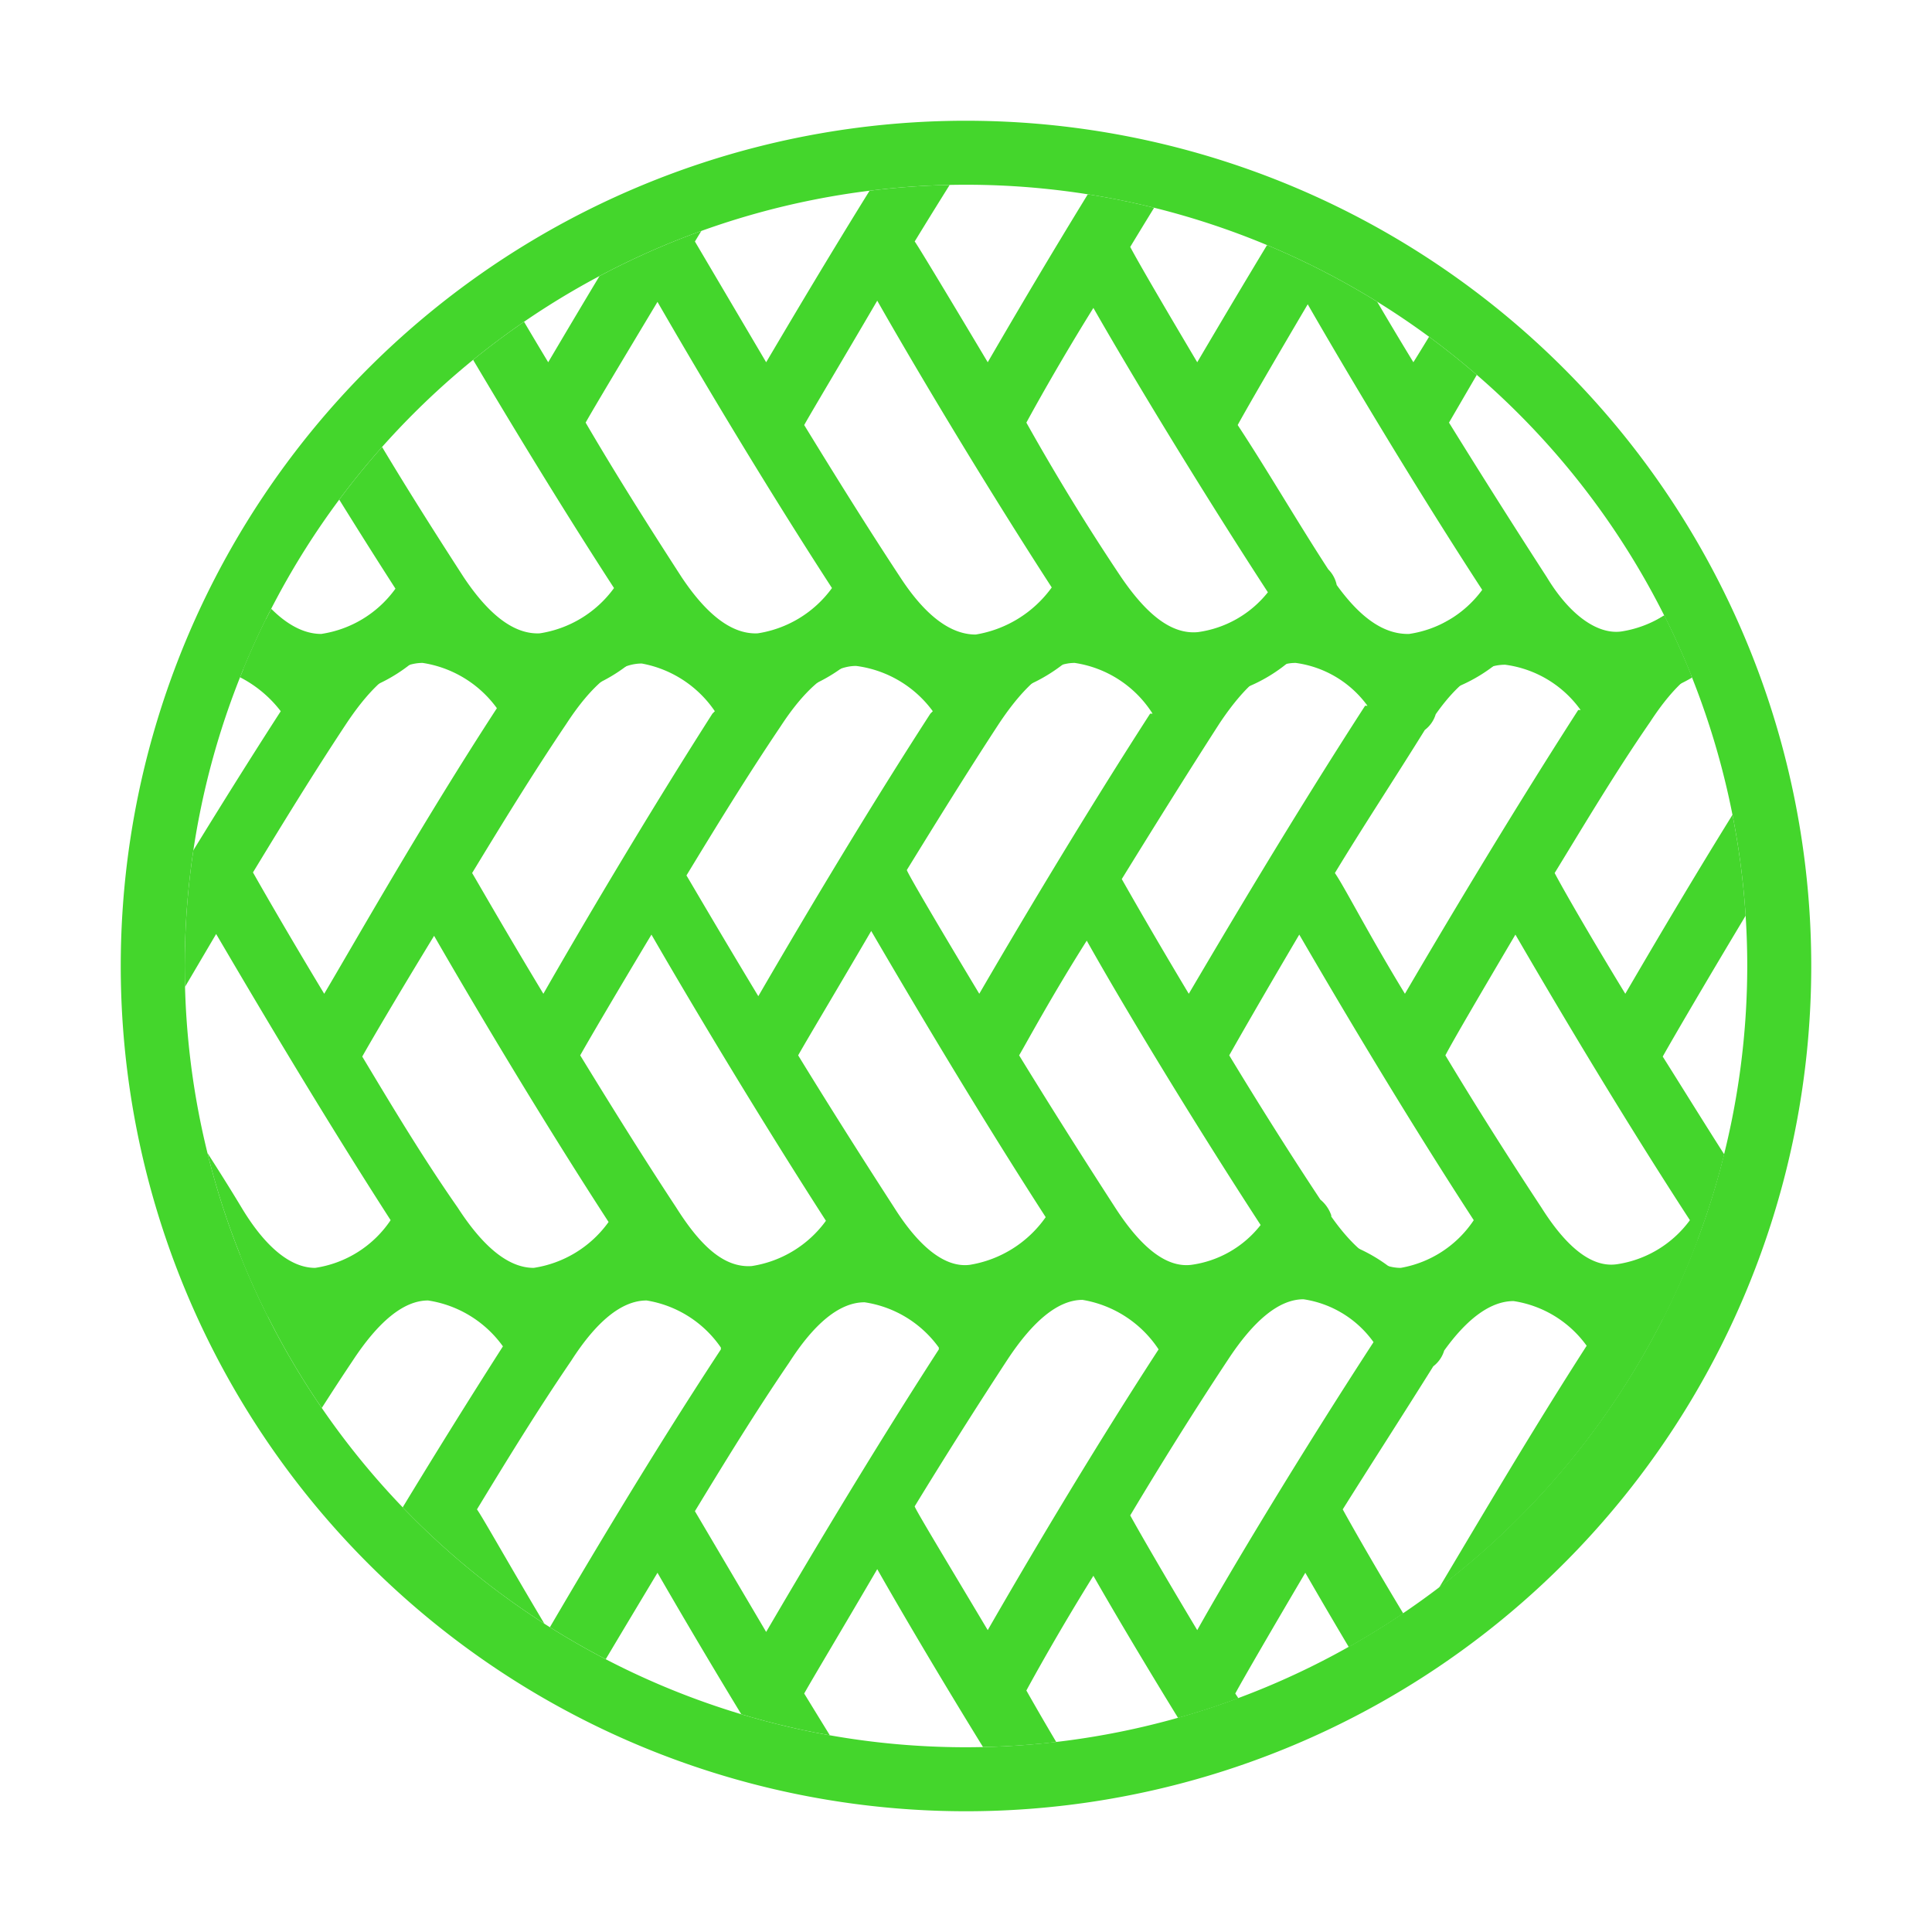 <svg xmlns="http://www.w3.org/2000/svg" xmlns:xlink="http://www.w3.org/1999/xlink" viewBox="0 0 32 32">
  <defs>
    <style>
      .cls-1 {
        fill: none;
      }

      .cls-2 {
        clip-path: url(#clip-path);
      }

      .cls-3 {
        fill: #44d62c;
      }
    </style>
    <clipPath id="clip-path">
      <circle id="SVGID" class="cls-1" cx="16" cy="16" r="12.94"/>
    </clipPath>
  </defs>
  <title>icon</title>
  <g id="Layer_2" data-name="Layer 2">
    <g>
      <g class="cls-2">
        <g>
          <path class="cls-1" d="M2.38,17.5l.38.6c-.06-.34-.1-.68-.13-1Z"/>
          <path class="cls-1" d="M10.07,20.22c-1.22-1.88-2.36-3.82-2.89-4.74-.61,1-1,1.77-1.19,2,.49.8,1,1.67,1.59,2.52.42.63.84.95,1.26.95A1.87,1.87,0,0,0,10.07,20.22Z"/>
          <path class="cls-1" d="M28.55,11c-.42,0-.84.32-1.25,1-.55.84-1.09,1.7-1.58,2.5.12.21.56,1,1.17,2,.45-.77,1.28-2.19,2.23-3.69A13.07,13.07,0,0,0,28.56,11Z"/>
          <path class="cls-1" d="M3.53,11.06A13.17,13.17,0,0,0,2.63,15c.56-.94,1.26-2.08,2-3.21A2,2,0,0,0,3.53,11.06Z"/>
          <path class="cls-1" d="M5.22,21a1.83,1.83,0,0,0,1.23-.75C5.24,18.34,4.1,16.4,3.56,15.48l-.93,1.58c0,.36.07.7.13,1,.39.63.79,1.28,1.21,1.92S4.81,21,5.22,21Z"/>
          <path class="cls-1" d="M29,19.8a12.93,12.93,0,0,0,.43-5.49c-.94,1.55-1.7,2.85-1.89,3.19C28,18.23,28.46,19,29,19.8Z"/>
          <path class="cls-1" d="M5.74,12c-.54.83-1.07,1.68-1.55,2.47.09.16.54,1,1.18,2,.55-.93,1.67-2.84,2.86-4.68A1.87,1.87,0,0,0,7,11C6.58,11,6.16,11.35,5.74,12Z"/>
          <path class="cls-1" d="M20.24,12c-.56.87-1.12,1.77-1.62,2.58.17.3.57,1,1.11,1.9.56-1,1.71-2.9,2.92-4.77A1.76,1.76,0,0,0,21.5,11C21.08,11,20.66,11.35,20.24,12Z"/>
          <path class="cls-1" d="M16.58,12c-.53.81-1,1.65-1.53,2.43h0s.49.87,1.2,2.05c.54-.93,1.65-2.81,2.83-4.64A1.85,1.85,0,0,0,17.83,11C17.42,11,17,11.35,16.58,12Z"/>
          <path class="cls-1" d="M13,12c-.54.83-1.08,1.68-1.56,2.47.09.16.55,1,1.19,2,.54-.93,1.66-2.84,2.85-4.68A1.87,1.87,0,0,0,14.22,11C13.81,11,13.38,11.35,13,12Z"/>
          <path class="cls-1" d="M23.82,11.85a.51.51,0,0,1-.18.26c-.52.79-1,1.61-1.49,2.37.12.21.55,1,1.16,2,.55-.94,1.68-2.85,2.87-4.7A1.83,1.83,0,0,0,25,11C24.59,11,24.2,11.31,23.82,11.85Z"/>
          <path class="cls-1" d="M9.36,12c-.54.83-1.08,1.68-1.56,2.47.09.16.54,1,1.18,2,.55-.93,1.67-2.84,2.86-4.68A1.87,1.87,0,0,0,10.61,11C10.19,11,9.77,11.35,9.36,12Z"/>
          <path class="cls-1" d="M13.68,20.22c-1.21-1.88-2.36-3.82-2.89-4.74-.6,1-1,1.77-1.18,2,.49.8,1,1.67,1.59,2.52.41.63.83.95,1.25.95A1.87,1.87,0,0,0,13.68,20.22Z"/>
          <path class="cls-1" d="M25.53,20c.41.63.83.95,1.25.95A1.83,1.83,0,0,0,28,20.24c-1.21-1.86-2.35-3.8-2.89-4.73-.59,1-1,1.74-1.16,2C24.42,18.3,25,19.17,25.53,20Z"/>
          <path class="cls-1" d="M18,15.6c-.57.94-1,1.66-1.12,1.9.49.8,1,1.67,1.59,2.52.42.63.84.95,1.26.95a1.76,1.76,0,0,0,1.15-.66C19.69,18.48,18.56,16.57,18,15.6Z"/>
          <path class="cls-1" d="M17.32,20.18c-1.22-1.89-2.37-3.85-2.89-4.74-.62,1-1.07,1.81-1.21,2.06.49.8,1,1.67,1.59,2.52.41.63.84.95,1.25.95A1.91,1.91,0,0,0,17.32,20.18Z"/>
          <path class="cls-1" d="M24.41,20.24c-1.21-1.86-2.35-3.8-2.89-4.73-.59,1-1,1.74-1.16,2,.46.76,1,1.59,1.51,2.39a.58.58,0,0,1,.18.26c.38.54.77.82,1.15.82A1.83,1.83,0,0,0,24.41,20.24Z"/>
          <path class="cls-3" d="M25,21.11a2.33,2.33,0,0,0,1.74.92,2.52,2.52,0,0,0,1.67-.76A14.19,14.19,0,0,0,29,19.8c-.51-.77-1-1.57-1.46-2.3.19-.34.95-1.64,1.89-3.19a13.44,13.44,0,0,0-.28-1.54c-.95,1.5-1.78,2.92-2.23,3.69-.61-1-1.05-1.77-1.17-2,.49-.8,1-1.66,1.58-2.5.41-.63.83-1,1.25-1h0c-.13-.34-.29-.67-.45-1a2.52,2.52,0,0,0-1.29.86A2.7,2.7,0,0,0,25,10a2.28,2.28,0,0,0-1.7.86A2.61,2.61,0,0,0,21.5,10a2.33,2.33,0,0,0-1.77,1,2.74,2.74,0,0,0-1.89-1,2.35,2.35,0,0,0-1.76.94A2.66,2.66,0,0,0,14.22,10a2.35,2.35,0,0,0-1.75.94A2.66,2.66,0,0,0,10.61,10a2.33,2.33,0,0,0-1.75.94A2.68,2.68,0,0,0,7,10a2.33,2.33,0,0,0-1.75.94A3.19,3.19,0,0,0,4,10.06c-.16.33-.31.66-.44,1a2,2,0,0,1,1.09.72c-.73,1.13-1.43,2.27-2,3.21,0,.33,0,.67,0,1s0,.71,0,1.06l.93-1.58c.54.92,1.68,2.86,2.89,4.74A1.83,1.83,0,0,1,5.22,21C4.81,21,4.39,20.65,4,20s-.82-1.29-1.21-1.92a12.76,12.76,0,0,0,.89,3.16A2.19,2.19,0,0,0,5.23,22a2.7,2.7,0,0,0,1.86-.94A2.33,2.33,0,0,0,8.84,22a2.68,2.68,0,0,0,1.86-.94,2.33,2.33,0,0,0,1.75.94,2.66,2.66,0,0,0,1.86-.94,2.35,2.35,0,0,0,1.75.94,2.71,2.71,0,0,0,1.89-1,2.36,2.36,0,0,0,1.78,1,2.61,2.61,0,0,0,1.78-.86A2.26,2.26,0,0,0,23.2,22,2.66,2.66,0,0,0,25,21.11Zm1.14-9.35c-1.19,1.85-2.32,3.76-2.87,4.7-.61-1-1-1.77-1.16-2,.46-.76,1-1.58,1.49-2.37a.51.51,0,0,0,.18-.26c.38-.54.77-.82,1.15-.82A1.83,1.83,0,0,1,26.18,11.76Zm-3.53-.07c-1.21,1.87-2.36,3.82-2.92,4.77-.54-.9-.94-1.6-1.11-1.9.5-.81,1.06-1.71,1.62-2.58.42-.63.84-1,1.26-1A1.76,1.76,0,0,1,22.65,11.69Zm-3.56.13c-1.18,1.83-2.29,3.71-2.83,4.64-.71-1.18-1.19-2-1.2-2.05h0c.48-.78,1-1.62,1.53-2.43.42-.63.84-1,1.25-1A1.85,1.85,0,0,1,19.09,11.82Zm-3.64,0c-1.19,1.84-2.31,3.75-2.85,4.68-.64-1.06-1.1-1.85-1.19-2,.48-.79,1-1.64,1.56-2.47.41-.63.84-1,1.25-1A1.87,1.87,0,0,1,15.45,11.78Zm-3.61,0C10.65,13.62,9.53,15.53,9,16.46c-.64-1.06-1.09-1.85-1.18-2,.48-.79,1-1.64,1.56-2.47.41-.63.83-1,1.25-1A1.87,1.87,0,0,1,11.84,11.78ZM4.19,14.45c.48-.79,1-1.64,1.55-2.47.42-.63.84-1,1.26-1a1.87,1.87,0,0,1,1.23.75C7,13.62,5.92,15.53,5.37,16.46,4.73,15.4,4.28,14.61,4.19,14.45ZM7.58,20C7,19.17,6.48,18.3,6,17.5c.14-.25.58-1,1.19-2,.53.92,1.67,2.86,2.89,4.74A1.87,1.87,0,0,1,8.84,21C8.42,21,8,20.65,7.58,20Zm3.62,0c-.56-.85-1.1-1.72-1.59-2.52.14-.25.58-1,1.18-2,.53.92,1.68,2.86,2.89,4.74a1.87,1.87,0,0,1-1.23.75C12,21,11.61,20.65,11.2,20Zm3.61,0c-.55-.85-1.1-1.72-1.59-2.52.14-.25.59-1,1.21-2.06.52.89,1.67,2.85,2.89,4.74a1.91,1.91,0,0,1-1.26.79C15.65,21,15.22,20.65,14.81,20Zm3.66,0c-.55-.85-1.1-1.72-1.59-2.52.14-.24.55-1,1.12-1.9.56,1,1.69,2.88,2.88,4.71a1.76,1.76,0,0,1-1.15.66C19.31,21,18.89,20.65,18.47,20Zm3.58.13a.58.58,0,0,0-.18-.26c-.53-.8-1.05-1.63-1.51-2.39.14-.25.57-1,1.16-2,.54.93,1.68,2.87,2.89,4.73A1.83,1.83,0,0,1,23.2,21C22.82,21,22.43,20.69,22.05,20.15ZM25.53,20c-.56-.85-1.11-1.72-1.59-2.52.13-.25.57-1,1.16-2,.54.93,1.68,2.87,2.89,4.73a1.83,1.83,0,0,1-1.21.73C26.36,21,25.94,20.65,25.53,20Z"/>
        </g>
        <g>
          <path class="cls-1" d="M2.48,7l.38.61c-.06-.35-.1-.69-.13-1Z"/>
          <path class="cls-1" d="M10.17,9.76C9,7.88,7.81,5.94,7.27,5c-.6,1-1,1.77-1.18,2,.49.8,1,1.67,1.59,2.52.42.63.84.95,1.26.95A1.87,1.87,0,0,0,10.17,9.76Z"/>
          <path class="cls-1" d="M28.65.57c-.42,0-.84.32-1.25,1-.55.84-1.09,1.71-1.58,2.5.12.21.56,1,1.17,2,.44-.77,1.28-2.19,2.22-3.69A13.16,13.16,0,0,0,28.66.57Z"/>
          <path class="cls-1" d="M3.62.6a13.48,13.48,0,0,0-.89,3.93c.56-.94,1.26-2.08,2-3.21A2,2,0,0,0,3.62.6Z"/>
          <path class="cls-1" d="M5.32,10.51a1.85,1.85,0,0,0,1.23-.75C5.34,7.88,4.19,5.94,3.66,5c-.4.67-.71,1.21-.93,1.59,0,.35.07.69.13,1,.38.62.79,1.27,1.21,1.91S4.91,10.51,5.32,10.51Z"/>
          <path class="cls-1" d="M29.07,9.35a13.71,13.71,0,0,0,.55-3.81,13.58,13.58,0,0,0-.12-1.69C28.55,5.4,27.8,6.71,27.61,7,28.06,7.77,28.56,8.57,29.07,9.35Z"/>
          <path class="cls-1" d="M5.84,1.52C5.3,2.35,4.77,3.2,4.29,4c.09.16.54,1,1.18,2C6,5.07,7.14,3.17,8.33,1.32A1.89,1.89,0,0,0,7.09.57C6.68.57,6.26.89,5.84,1.52Z"/>
          <path class="cls-1" d="M20.34,1.52c-.57.87-1.13,1.77-1.62,2.58.16.3.57,1,1.11,1.91.56-1,1.71-2.91,2.92-4.78A1.76,1.76,0,0,0,21.59.57C21.18.57,20.76.89,20.34,1.52Z"/>
          <path class="cls-1" d="M16.68,1.52c-.53.82-1.06,1.66-1.53,2.43h0s.5.86,1.21,2.05c.54-.94,1.65-2.82,2.83-4.65A1.88,1.88,0,0,0,17.93.57C17.52.57,17.1.89,16.68,1.52Z"/>
          <path class="cls-1" d="M13.07,1.52C12.53,2.35,12,3.2,11.51,4l1.18,2c.55-.94,1.67-2.84,2.86-4.69A1.87,1.87,0,0,0,14.32.57C13.9.57,13.48.89,13.07,1.52Z"/>
          <path class="cls-1" d="M23.92,1.39a.51.51,0,0,1-.18.26c-.52.8-1,1.62-1.5,2.37.12.21.56,1,1.17,2,.55-1,1.68-2.86,2.87-4.71A1.83,1.83,0,0,0,25.07.57C24.69.57,24.3.86,23.92,1.39Z"/>
          <path class="cls-1" d="M9.46,1.52C8.91,2.35,8.38,3.2,7.9,4c.09.16.54,1,1.18,2,.55-.94,1.67-2.84,2.86-4.69A1.87,1.87,0,0,0,10.71.57C10.29.57,9.87.89,9.46,1.52Z"/>
          <path class="cls-1" d="M13.78,9.76C12.56,7.88,11.42,5.94,10.89,5c-.6,1-1.05,1.77-1.19,2,.49.8,1,1.67,1.59,2.52.42.63.84.95,1.26.95A1.87,1.87,0,0,0,13.78,9.76Z"/>
          <path class="cls-1" d="M25.62,9.56c.42.63.84.95,1.26.95a1.85,1.85,0,0,0,1.21-.73C26.88,7.92,25.74,6,25.2,5.05c-.59,1-1,1.75-1.17,2C24.52,7.84,25.07,8.71,25.62,9.56Z"/>
          <path class="cls-1" d="M18.09,5.14c-.56,1-1,1.66-1.11,1.9.49.8,1,1.67,1.59,2.52.42.63.84.95,1.25.95A1.79,1.79,0,0,0,21,9.85C19.79,8,18.66,6.11,18.09,5.14Z"/>
          <path class="cls-1" d="M17.42,9.73C16.19,7.83,15,5.88,14.53,5,13.91,6,13.46,6.79,13.32,7c.49.8,1,1.67,1.59,2.52.41.63.83.95,1.25.95A1.94,1.94,0,0,0,17.42,9.73Z"/>
          <path class="cls-1" d="M24.51,9.78C23.3,7.92,22.16,6,21.62,5.05c-.59,1-1,1.75-1.16,2,.46.76,1,1.59,1.5,2.39a.51.51,0,0,1,.18.26c.39.54.78.82,1.16.82A1.83,1.83,0,0,0,24.51,9.78Z"/>
          <path class="cls-3" d="M25.14,10.65a2.33,2.33,0,0,0,1.74.92,2.52,2.52,0,0,0,1.67-.76,14,14,0,0,0,.52-1.46c-.51-.78-1-1.58-1.46-2.31.19-.33.94-1.64,1.89-3.19a11.16,11.16,0,0,0-.29-1.53C28.27,3.82,27.43,5.24,27,6c-.61-1-1-1.78-1.17-2,.49-.79,1-1.66,1.58-2.5.41-.63.83-.95,1.25-.95h0c-.14-.34-.29-.67-.45-1a2.54,2.54,0,0,0-1.3.86,2.66,2.66,0,0,0-1.84-.92,2.29,2.29,0,0,0-1.69.86A2.61,2.61,0,0,0,21.6-.49a2.36,2.36,0,0,0-1.78,1,2.71,2.71,0,0,0-1.88-1,2.35,2.35,0,0,0-1.76.94,2.7,2.7,0,0,0-1.86-.94,2.33,2.33,0,0,0-1.75.94,2.7,2.7,0,0,0-1.86-.94A2.33,2.33,0,0,0,9,.45,2.72,2.72,0,0,0,7.1-.49,2.35,2.35,0,0,0,5.34.45,3,3,0,0,0,4.07-.39q-.24.48-.45,1a2,2,0,0,1,1.09.72C4,2.45,3.29,3.59,2.73,4.53c0,.33,0,.67,0,1s0,.71,0,1.07c.22-.38.53-.92.93-1.59.53.92,1.68,2.86,2.89,4.74a1.85,1.85,0,0,1-1.23.75c-.41,0-.84-.32-1.25-.95S3.24,8.27,2.86,7.65a13.45,13.45,0,0,0,.88,3.16,2.23,2.23,0,0,0,1.58.76,2.66,2.66,0,0,0,1.86-.94,2.32,2.32,0,0,0,1.76.94,2.68,2.68,0,0,0,1.86-.94,2.3,2.3,0,0,0,1.75.94,2.68,2.68,0,0,0,1.86-.94,2.3,2.3,0,0,0,1.75.94,2.74,2.74,0,0,0,1.89-1,2.33,2.33,0,0,0,1.77,1,2.61,2.61,0,0,0,1.79-.86,2.26,2.26,0,0,0,1.69.86A2.64,2.64,0,0,0,25.14,10.65ZM26.28,1.3C25.09,3.15,24,5.06,23.41,6c-.61-1-1.05-1.78-1.17-2,.47-.75,1-1.57,1.5-2.37a.51.51,0,0,0,.18-.26c.38-.53.77-.82,1.15-.82A1.83,1.83,0,0,1,26.28,1.3Zm-3.53-.07C21.54,3.1,20.39,5.05,19.83,6c-.54-.91-.95-1.61-1.11-1.91.49-.81,1.05-1.71,1.62-2.58.42-.63.84-.95,1.25-.95A1.76,1.76,0,0,1,22.75,1.23Zm-3.56.13C18,3.19,16.9,5.07,16.36,6c-.71-1.19-1.2-2-1.21-2h0c.47-.77,1-1.61,1.53-2.43.42-.63.84-.95,1.25-.95A1.88,1.88,0,0,1,19.19,1.36Zm-3.64,0C14.36,3.17,13.24,5.07,12.69,6L11.51,4c.48-.79,1-1.64,1.56-2.47.41-.63.83-.95,1.25-.95A1.87,1.87,0,0,1,15.55,1.32Zm-3.61,0C10.75,3.17,9.63,5.07,9.08,6,8.44,4.94,8,4.15,7.9,4c.48-.79,1-1.64,1.56-2.47.41-.63.83-.95,1.25-.95A1.87,1.87,0,0,1,11.94,1.32ZM4.29,4c.48-.79,1-1.64,1.55-2.47C6.26.89,6.68.57,7.09.57a1.89,1.89,0,0,1,1.24.75C7.14,3.17,6,5.07,5.47,6,4.83,4.94,4.38,4.15,4.29,4ZM7.68,9.56C7.13,8.71,6.58,7.84,6.09,7c.14-.25.58-1,1.18-2,.54.92,1.68,2.86,2.9,4.74a1.87,1.87,0,0,1-1.23.75C8.52,10.51,8.1,10.19,7.68,9.56Zm3.61,0C10.74,8.71,10.19,7.84,9.7,7c.14-.25.59-1,1.19-2,.53.92,1.67,2.86,2.89,4.74a1.87,1.87,0,0,1-1.23.75C12.13,10.51,11.71,10.19,11.29,9.56Zm3.62,0c-.56-.85-1.1-1.72-1.59-2.52.14-.25.59-1,1.21-2.06.51.9,1.66,2.85,2.89,4.75a1.94,1.94,0,0,1-1.26.78C15.74,10.51,15.32,10.19,14.91,9.56Zm3.66,0C18,8.71,17.47,7.84,17,7c.13-.24.55-1,1.11-1.9.57,1,1.7,2.88,2.89,4.71a1.79,1.79,0,0,1-1.16.66C19.41,10.51,19,10.19,18.57,9.56Zm3.57.13A.51.51,0,0,0,22,9.43c-.52-.8-1-1.63-1.5-2.39.13-.24.57-1,1.16-2,.54.94,1.68,2.87,2.89,4.73a1.83,1.83,0,0,1-1.21.73C22.92,10.51,22.53,10.23,22.14,9.69Zm3.48-.13C25.07,8.71,24.52,7.84,24,7c.14-.24.58-1,1.17-2,.54.94,1.68,2.87,2.89,4.73a1.85,1.85,0,0,1-1.21.73C26.46,10.51,26,10.19,25.62,9.56Z"/>
        </g>
        <g>
          <path class="cls-1" d="M2.48,28l.38.61c-.06-.35-.1-.69-.13-1Z"/>
          <path class="cls-1" d="M10.17,30.75C9,28.87,7.81,26.93,7.27,26c-.6,1-1,1.78-1.18,2,.49.8,1,1.68,1.59,2.52.42.63.84,1,1.26,1A1.88,1.88,0,0,0,10.17,30.75Z"/>
          <path class="cls-1" d="M28.65,21.56c-.42,0-.84.32-1.25,1-.55.83-1.09,1.7-1.58,2.49.12.21.56,1,1.17,2,.44-.77,1.28-2.19,2.22-3.69a13.16,13.16,0,0,0-.55-1.75Z"/>
          <path class="cls-1" d="M3.62,21.59a13.48,13.48,0,0,0-.89,3.93c.56-.94,1.26-2.08,2-3.2A2,2,0,0,0,3.62,21.59Z"/>
          <path class="cls-1" d="M5.32,31.51a1.86,1.86,0,0,0,1.23-.76C5.34,28.87,4.19,26.93,3.66,26c-.4.67-.71,1.21-.93,1.59,0,.35.07.69.13,1,.38.63.79,1.27,1.21,1.91S4.91,31.51,5.32,31.51Z"/>
          <path class="cls-1" d="M29.07,30.34a13.65,13.65,0,0,0,.55-3.81,13.28,13.28,0,0,0-.12-1.68c-.95,1.54-1.7,2.85-1.89,3.18C28.06,28.76,28.56,29.56,29.07,30.34Z"/>
          <path class="cls-1" d="M5.84,22.52c-.54.82-1.07,1.67-1.55,2.46.09.16.54.95,1.18,2,.54-.94,1.67-2.84,2.86-4.68a1.87,1.87,0,0,0-1.24-.76C6.68,21.56,6.26,21.88,5.84,22.52Z"/>
          <path class="cls-1" d="M20.34,22.52c-.57.86-1.13,1.76-1.62,2.58.16.29.57,1,1.11,1.9.56-1,1.71-2.91,2.92-4.77a1.74,1.74,0,0,0-1.16-.67C21.18,21.56,20.76,21.88,20.34,22.52Z"/>
          <path class="cls-1" d="M16.68,22.52c-.53.81-1.06,1.65-1.53,2.42h0s.5.86,1.21,2.05c.54-.94,1.65-2.82,2.83-4.65a1.88,1.88,0,0,0-1.26-.79C17.52,21.56,17.1,21.88,16.68,22.52Z"/>
          <path class="cls-1" d="M13.07,22.52c-.54.82-1.08,1.67-1.56,2.46l1.18,2c.55-.94,1.67-2.84,2.86-4.68a1.85,1.85,0,0,0-1.23-.76C13.9,21.56,13.48,21.88,13.07,22.52Z"/>
          <path class="cls-1" d="M23.92,22.38a.51.51,0,0,1-.18.26c-.52.8-1,1.62-1.5,2.37.12.21.56,1,1.17,2,.55-.95,1.68-2.86,2.87-4.71a1.83,1.83,0,0,0-1.21-.73C24.69,21.56,24.3,21.85,23.92,22.38Z"/>
          <path class="cls-1" d="M9.46,22.52c-.55.82-1.08,1.67-1.56,2.46.09.16.54.95,1.18,2,.55-.94,1.67-2.84,2.86-4.68a1.85,1.85,0,0,0-1.23-.76C10.29,21.56,9.87,21.88,9.46,22.52Z"/>
          <path class="cls-1" d="M13.78,30.75c-1.22-1.88-2.36-3.82-2.89-4.74-.6,1-1.05,1.77-1.19,2,.49.8,1,1.68,1.59,2.52.42.63.84,1,1.26,1A1.88,1.88,0,0,0,13.78,30.75Z"/>
          <path class="cls-1" d="M25.62,30.55c.42.63.84,1,1.26,1a1.86,1.86,0,0,0,1.21-.74C26.88,28.91,25.74,27,25.2,26c-.59,1-1,1.75-1.17,2C24.52,28.83,25.07,29.71,25.62,30.55Z"/>
          <path class="cls-1" d="M18.09,26.13c-.56.95-1,1.66-1.11,1.9.49.8,1,1.68,1.59,2.52.42.63.84,1,1.25,1A1.8,1.8,0,0,0,21,30.84C19.79,29,18.66,27.1,18.09,26.13Z"/>
          <path class="cls-1" d="M17.42,30.72C16.19,28.82,15,26.87,14.53,26c-.62,1-1.07,1.81-1.21,2.06.49.8,1,1.68,1.59,2.52.41.63.83,1,1.25,1A2,2,0,0,0,17.42,30.72Z"/>
          <path class="cls-1" d="M24.51,30.77C23.3,28.91,22.16,27,21.62,26c-.59,1-1,1.75-1.16,2,.46.76,1,1.59,1.5,2.4a.45.45,0,0,1,.18.25c.39.54.78.83,1.16.83A1.84,1.84,0,0,0,24.51,30.77Z"/>
          <path class="cls-3" d="M25.14,31.64a2.3,2.3,0,0,0,1.74.92,2.52,2.52,0,0,0,1.67-.76,14,14,0,0,0,.52-1.46c-.51-.78-1-1.58-1.46-2.31.19-.33.94-1.64,1.89-3.18a11,11,0,0,0-.29-1.54c-.94,1.5-1.78,2.92-2.22,3.69-.61-1-1-1.78-1.17-2,.49-.79,1-1.66,1.58-2.49.41-.64.83-1,1.25-1h0c-.14-.34-.29-.67-.45-1a2.54,2.54,0,0,0-1.3.86,2.66,2.66,0,0,0-1.84-.92,2.29,2.29,0,0,0-1.69.86,2.65,2.65,0,0,0-1.78-.86,2.36,2.36,0,0,0-1.78,1,2.71,2.71,0,0,0-1.88-1,2.35,2.35,0,0,0-1.76.94,2.7,2.7,0,0,0-1.86-.94,2.33,2.33,0,0,0-1.75.94,2.7,2.7,0,0,0-1.86-.94A2.33,2.33,0,0,0,9,21.44,2.72,2.72,0,0,0,7.1,20.5a2.35,2.35,0,0,0-1.76.94,3,3,0,0,0-1.27-.84q-.24.48-.45,1a2,2,0,0,1,1.09.73c-.72,1.12-1.42,2.26-2,3.2,0,.34,0,.67,0,1s0,.71,0,1.07c.22-.38.53-.92.93-1.59.53.92,1.68,2.86,2.89,4.74a1.86,1.86,0,0,1-1.23.76c-.41,0-.84-.33-1.25-1s-.83-1.28-1.21-1.91a13.45,13.45,0,0,0,.88,3.16,2.23,2.23,0,0,0,1.58.76,2.69,2.69,0,0,0,1.86-.93,2.34,2.34,0,0,0,1.76.93,2.71,2.71,0,0,0,1.86-.93,2.32,2.32,0,0,0,1.75.93,2.71,2.71,0,0,0,1.86-.93,2.32,2.32,0,0,0,1.75.93,2.71,2.71,0,0,0,1.89-1,2.33,2.33,0,0,0,1.77,1,2.61,2.61,0,0,0,1.79-.86,2.26,2.26,0,0,0,1.69.86A2.64,2.64,0,0,0,25.14,31.64Zm1.14-9.35C25.09,24.14,24,26.05,23.41,27c-.61-1-1.05-1.78-1.17-2,.47-.75,1-1.57,1.5-2.37a.51.51,0,0,0,.18-.26c.38-.53.77-.82,1.15-.82A1.83,1.83,0,0,1,26.28,22.29Zm-3.53-.06C21.54,24.09,20.39,26,19.83,27c-.54-.9-.95-1.61-1.11-1.9.49-.82,1.05-1.72,1.62-2.58.42-.64.84-1,1.25-1A1.74,1.74,0,0,1,22.75,22.23Zm-3.56.12C18,24.18,16.9,26.06,16.36,27c-.71-1.19-1.2-2-1.21-2.05h0c.47-.77,1-1.61,1.53-2.42.42-.64.84-1,1.25-1A1.88,1.88,0,0,1,19.19,22.35Zm-3.64,0c-1.19,1.84-2.31,3.74-2.86,4.68l-1.18-2c.48-.79,1-1.64,1.56-2.46.41-.64.83-1,1.25-1A1.85,1.85,0,0,1,15.55,22.32Zm-3.61,0C10.75,24.16,9.63,26.06,9.08,27,8.44,25.93,8,25.14,7.9,25c.48-.79,1-1.64,1.56-2.46.41-.64.83-1,1.25-1A1.85,1.85,0,0,1,11.94,22.32ZM4.29,25c.48-.79,1-1.64,1.55-2.46.42-.64.84-1,1.25-1a1.87,1.87,0,0,1,1.24.76C7.14,24.16,6,26.06,5.47,27,4.83,25.93,4.38,25.14,4.29,25Zm3.39,5.57c-.55-.84-1.1-1.72-1.59-2.52.14-.24.58-1,1.18-2,.54.92,1.68,2.86,2.9,4.74a1.88,1.88,0,0,1-1.23.76C8.52,31.51,8.1,31.18,7.68,30.55Zm3.61,0c-.55-.84-1.1-1.72-1.59-2.52.14-.25.59-1,1.19-2,.53.92,1.67,2.86,2.89,4.74a1.88,1.88,0,0,1-1.23.76C12.13,31.51,11.71,31.18,11.29,30.55Zm3.62,0c-.56-.84-1.1-1.72-1.59-2.52.14-.25.59-1,1.21-2.06.51.9,1.66,2.85,2.89,4.75a2,2,0,0,1-1.26.79C15.74,31.51,15.32,31.18,14.91,30.55Zm3.66,0C18,29.71,17.47,28.83,17,28c.13-.24.55-1,1.11-1.9.57,1,1.7,2.88,2.89,4.71a1.8,1.8,0,0,1-1.16.67C19.41,31.51,19,31.18,18.57,30.55Zm3.57.13a.45.45,0,0,0-.18-.25c-.52-.81-1-1.64-1.5-2.4.13-.24.57-1,1.16-2,.54.94,1.68,2.87,2.89,4.73a1.84,1.84,0,0,1-1.21.74C22.92,31.51,22.53,31.22,22.14,30.68Zm3.48-.13c-.55-.84-1.1-1.72-1.59-2.52.14-.24.58-1,1.17-2,.54.94,1.68,2.87,2.89,4.73a1.86,1.86,0,0,1-1.21.74C26.46,31.51,26,31.18,25.62,30.55Z"/>
        </g>
      </g>
      <path class="cls-3" d="M2,16A14,14,0,1,1,16,30,14,14,0,0,1,2,16Zm26.94,0A12.94,12.94,0,1,0,16,28.94,12.95,12.95,0,0,0,28.94,16Z"/>
    </g>
  </g>
</svg>
